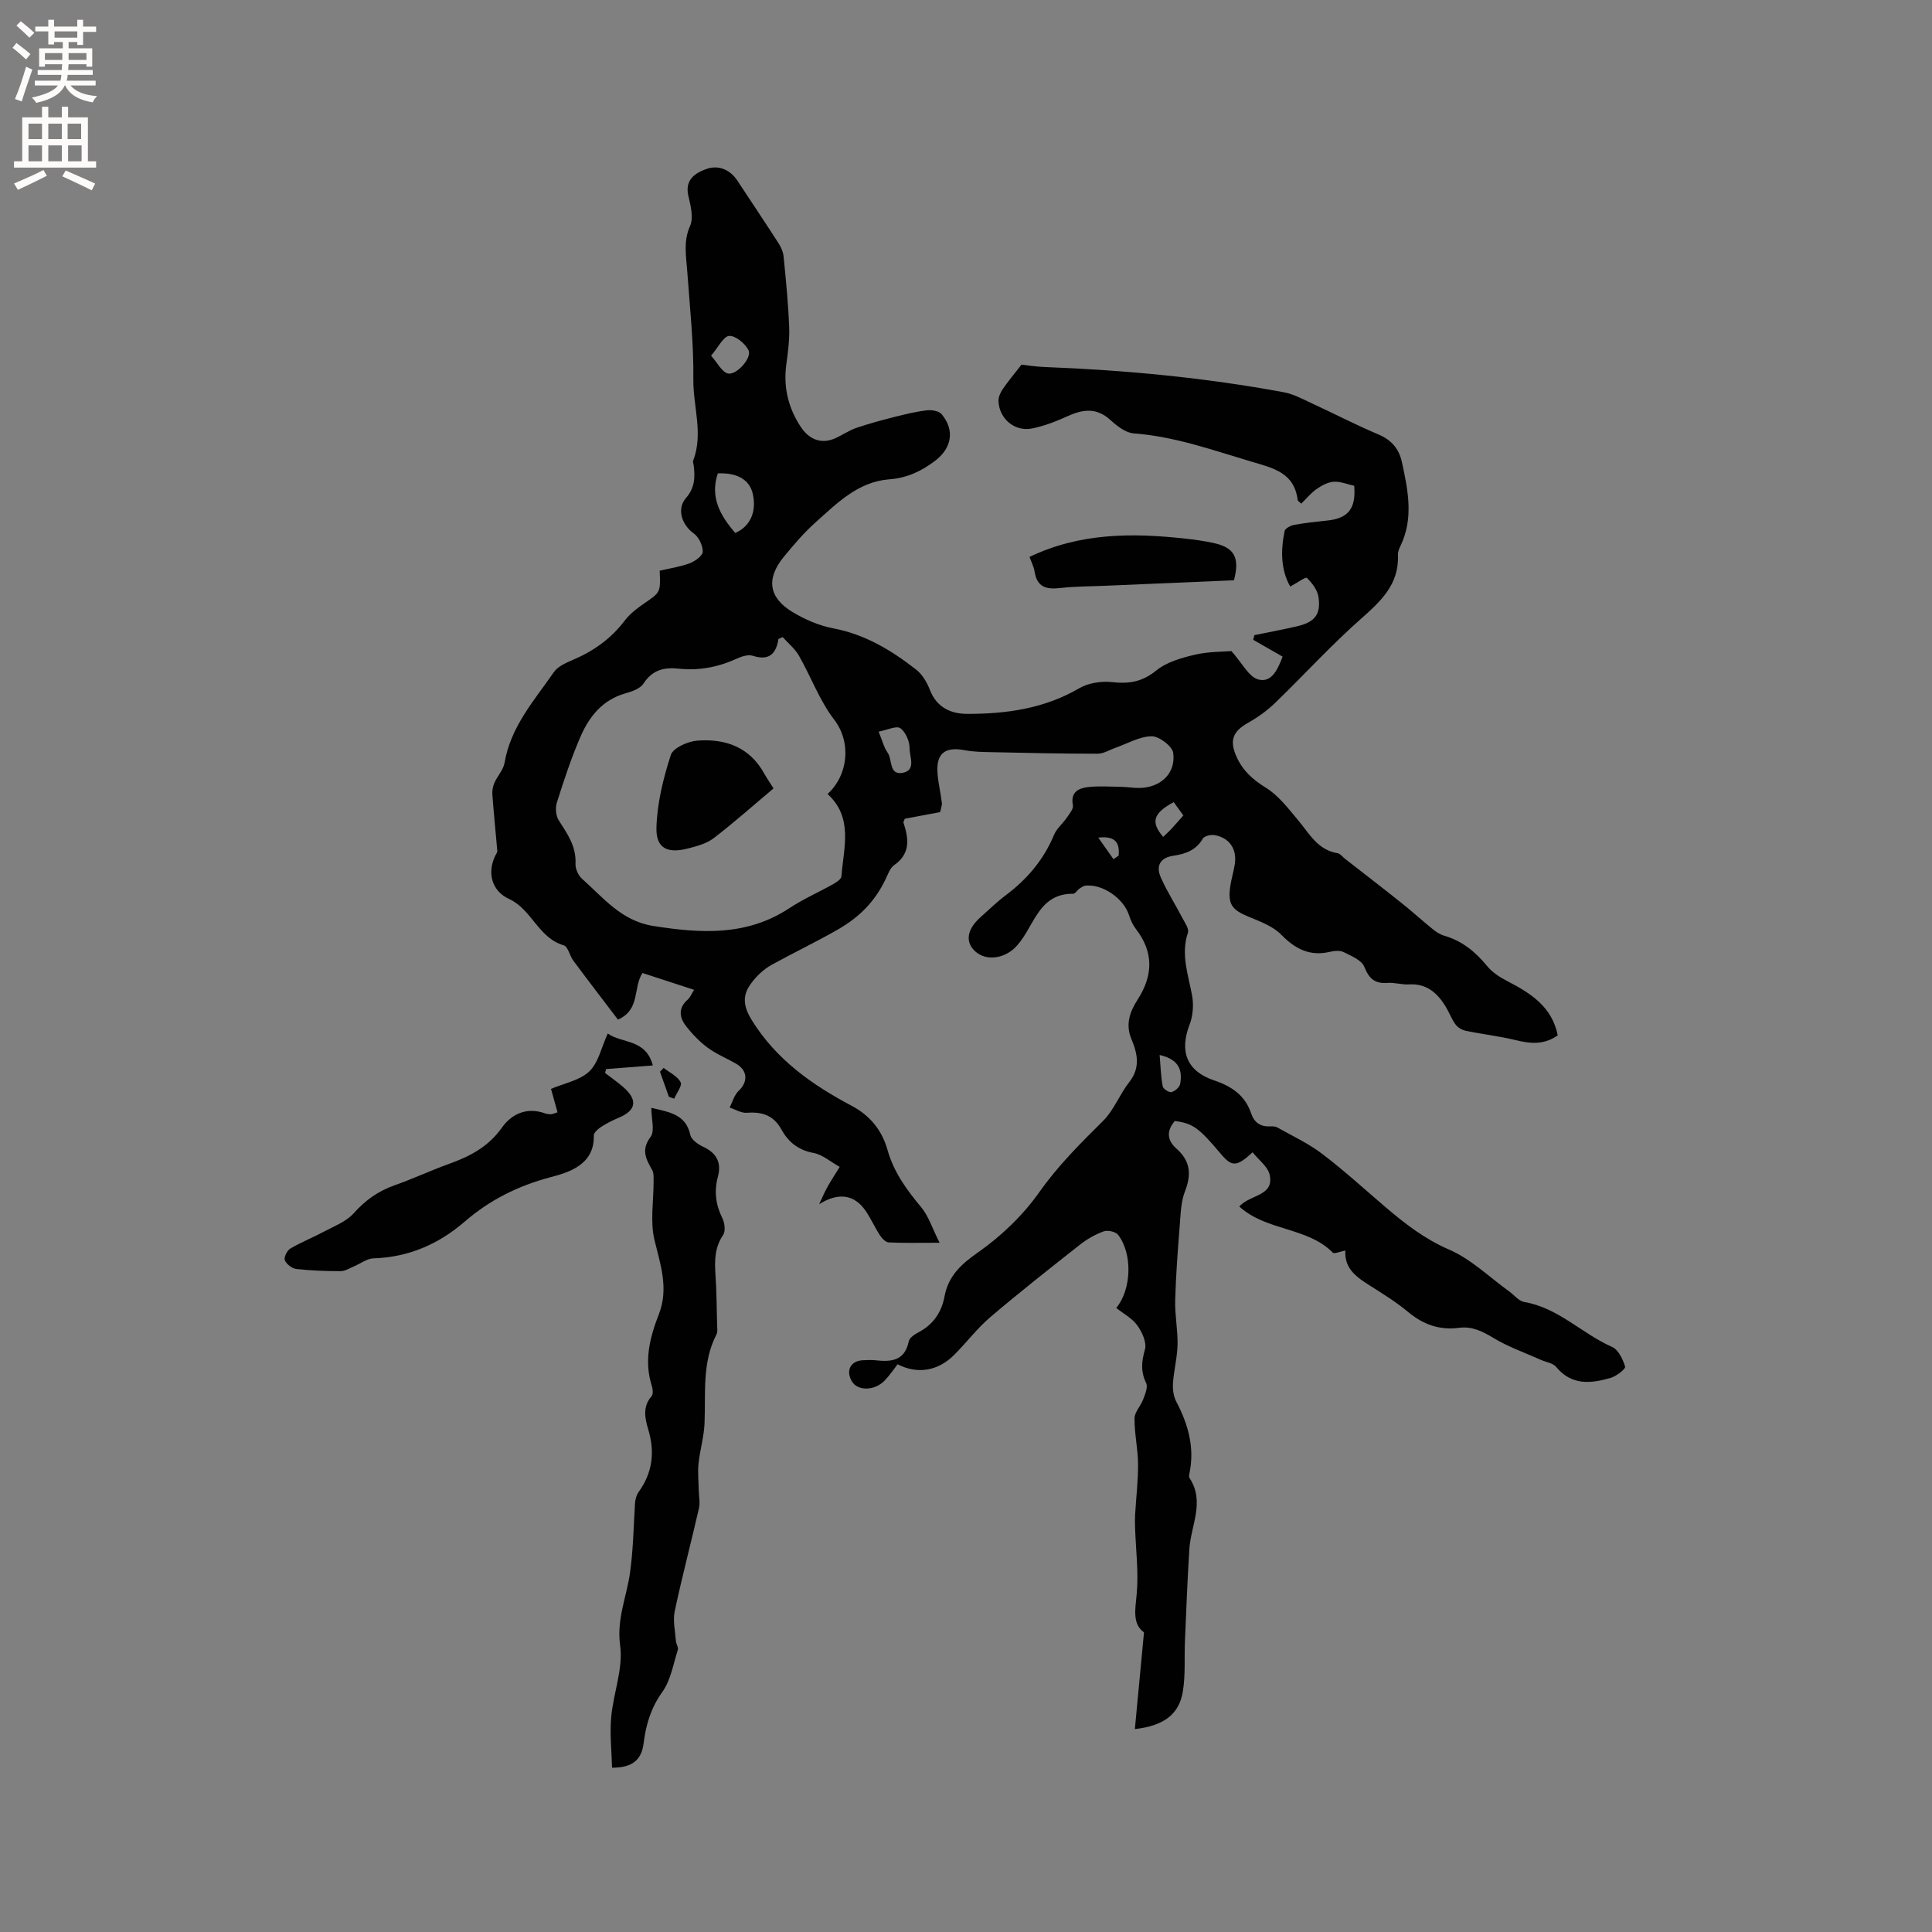 <svg enable-background="new 0 0 400 400" viewBox="0 0 400 400" xmlns="http://www.w3.org/2000/svg"><rect x="0" y="0" width="400" height="400" fill="#808080" stroke="none"/><g fill="#010102"><path d="m234.96 357.99c.64-6.75 1.24-13.13 1.89-20.02-2.38-1.72-1.84-4.59-1.52-7.85.44-4.52-.17-9.14-.32-13.72-.03-.92-.05-1.84 0-2.76.2-3.51.64-7.02.61-10.53-.02-3.15-.76-6.3-.73-9.45.01-1.31 1.29-2.57 1.79-3.93.4-1.08 1.03-2.54.62-3.38-1.17-2.4-.96-4.47-.25-6.98.4-1.42-.6-3.59-1.59-4.97-1.07-1.48-2.87-2.42-4.35-3.6 3.17-3.87 3.41-11.13.4-15.13-.5-.66-2.17-1.03-3-.73-1.76.63-3.46 1.61-4.93 2.77-6.25 4.92-12.5 9.84-18.55 14.99-2.72 2.32-4.91 5.24-7.45 7.79-3.36 3.37-7.62 4.09-11.74 1.97-.86 1.1-1.67 2.32-2.66 3.35-2.11 2.2-5.66 2.22-6.84.13-1.27-2.24-.2-4.22 2.36-4.32.85-.03 1.71-.08 2.54.01 3.26.36 6.08.15 6.91-3.92.15-.74 1.21-1.45 2.01-1.87 3.05-1.6 4.77-4.11 5.39-7.42.8-4.24 3.4-6.66 6.97-9.15 4.83-3.38 9.33-7.72 12.72-12.53 3.86-5.47 8.46-10.02 13.13-14.66 2.25-2.23 3.43-5.5 5.43-8.04 2.35-2.99 1.71-5.92.44-8.93-1.26-3-.31-5.67 1.26-8.1 3.25-5.03 3.4-9.85-.33-14.68-.63-.82-1.09-1.83-1.41-2.83-1.11-3.47-5.43-6.5-9.01-6.14-.47.05-.93.4-1.34.69-.43.3-.81 1-1.2.99-7.68-.08-8.16 7.65-12.31 11.39-2.23 2.01-5.76 2.57-8 .53-2.11-1.92-1.72-4.54 1.09-7.05 1.74-1.56 3.42-3.19 5.28-4.59 4.41-3.31 7.82-7.34 9.96-12.48.54-1.31 1.79-2.31 2.62-3.52.55-.81 1.43-1.84 1.28-2.6-.53-2.73 1.17-3.53 3.13-3.76 2.29-.27 4.63-.08 6.95-.05 1.16.02 2.32.22 3.48.23 4.47.04 7.81-2.95 7.21-7.26-.19-1.4-2.92-3.46-4.46-3.44-2.52.03-5.03 1.52-7.54 2.4-1.21.42-2.42 1.21-3.63 1.21-7.3 0-14.59-.16-21.89-.32-1.89-.04-3.81-.06-5.66-.41-4.12-.78-5.96.7-5.61 4.91.17 2 .65 3.97.89 5.96.07.59-.21 1.23-.35 1.95-2.51.47-4.98.93-7.32 1.37-.15.43-.32.65-.28.8 1.1 3.32 1.51 6.41-1.94 8.82-.87.61-1.28 1.92-1.79 2.97-2.21 4.55-5.31 7.75-9.96 10.41-4.48 2.56-9.11 4.77-13.61 7.25-1.76.97-3.38 2.56-4.52 4.24-1.58 2.33-1.24 4.53.43 7.23 5.07 8.17 12.48 13.37 20.68 17.72 3.8 2.01 6.27 5.08 7.4 9.1 1.3 4.64 3.99 8.3 7.01 11.93 1.51 1.82 2.25 4.29 3.78 7.32-4.29 0-7.41.08-10.53-.07-.64-.03-1.4-.84-1.82-1.48-1.04-1.59-1.82-3.36-2.88-4.94-2.38-3.57-5.75-3.98-9.7-1.49.54-1.15 1.03-2.33 1.64-3.44.71-1.3 1.53-2.53 2.61-4.29-1.86-1.03-3.54-2.54-5.44-2.89-3.16-.58-5.21-2.28-6.64-4.87-1.61-2.93-4-3.68-7.14-3.44-1.15.09-2.38-.7-3.57-1.08.6-1.17.96-2.6 1.86-3.45 1.99-1.88 1.9-4.24-.55-5.65-1.93-1.11-4.03-1.96-5.81-3.26-1.67-1.23-3.16-2.78-4.45-4.41-1.43-1.8-1.79-3.78.27-5.58.52-.45.79-1.19 1.32-2.03-3.72-1.21-7.19-2.34-10.68-3.48-1.99 3.02-.4 7.59-5.08 9.65-3.06-4.03-6.19-8.1-9.25-12.22-.75-1.01-1.09-2.91-1.97-3.16-5.26-1.52-6.61-7.44-11.32-9.6-3.65-1.67-4.59-5.51-2.81-9.06.14-.28.39-.59.37-.86-.33-3.89-.73-7.77-1.02-11.67-.06-.81.09-1.71.42-2.45.62-1.42 1.85-2.68 2.1-4.13 1.25-7.46 6.13-12.91 10.21-18.79.82-1.19 2.5-1.92 3.92-2.53 4.28-1.82 7.91-4.39 10.75-8.14 1.06-1.4 2.55-2.54 4.02-3.55 3.38-2.32 3.42-2.26 3.22-6.78 2.02-.48 4.21-.79 6.23-1.55 1.1-.41 2.69-1.57 2.69-2.4.01-1.29-.83-3.03-1.88-3.78-2.42-1.72-3.59-5.04-1.59-7.33 1.86-2.13 1.89-4.33 1.59-6.78-.04-.32-.21-.68-.11-.94 2.15-5.58-.02-11.2.04-16.8.09-7.49-.73-15-1.27-22.49-.22-3.14-.83-6.12.59-9.31.76-1.7.12-4.2-.35-6.22-.81-3.43 1.54-4.81 3.82-5.6 2.38-.82 4.79.11 6.32 2.43 2.84 4.3 5.7 8.58 8.49 12.91.54.84 1 1.86 1.09 2.84.48 4.85.96 9.71 1.15 14.58.1 2.59-.25 5.21-.6 7.8-.64 4.75.48 9.13 3.09 12.99 1.65 2.44 4.19 3.59 7.23 2.15 1.43-.68 2.77-1.59 4.25-2.09 2.56-.87 5.18-1.57 7.8-2.24 2.23-.56 4.49-1.11 6.77-1.38.99-.12 2.47.14 3.03.81 2.78 3.34 2.07 7.03-1.34 9.63-2.85 2.16-5.8 3.57-9.5 3.85-6.45.48-10.84 4.95-15.32 8.96-2.36 2.11-4.44 4.56-6.46 7.01-3.76 4.55-3.25 8.51 1.77 11.52 2.57 1.55 5.51 2.81 8.44 3.37 6.59 1.25 12.05 4.56 17.16 8.56 1.26.99 2.22 2.63 2.81 4.17 1.41 3.64 4.34 4.97 7.74 4.97 8.09.01 15.95-1.08 23.17-5.3 1.91-1.12 4.63-1.52 6.87-1.27 3.48.38 6.2-.06 9.06-2.39 2.16-1.76 5.22-2.63 8.03-3.29 2.84-.67 5.86-.6 7.56-.75 2.25 2.51 3.61 5.36 5.58 5.88 2.83.75 4.06-2.25 5.02-4.73-2.08-1.19-4.08-2.33-6.08-3.48.08-.32.15-.65.23-.97 2.94-.6 5.9-1.15 8.83-1.83 3.67-.85 4.98-2.45 4.45-6.06-.21-1.44-1.31-2.9-2.39-3.95-.28-.27-2.05 1.03-3.46 1.78-1.96-3.44-2-7.44-1.16-11.5.11-.54 1.21-1.12 1.93-1.26 2.28-.42 4.6-.67 6.91-.91 4.33-.45 5.95-2.47 5.57-7.19-1.39-.3-2.84-.93-4.25-.84-1.24.08-2.54.81-3.6 1.55-1.17.83-2.11 2-3.12 2.99-.58-.55-.72-.62-.73-.7-.7-5.72-4.97-6.63-9.63-8.02-8.02-2.38-15.86-5.2-24.32-5.83-1.69-.13-3.48-1.54-4.84-2.78-2.82-2.56-5.61-2.25-8.77-.82-2.39 1.08-4.89 2.07-7.45 2.58-3.59.71-6.78-2-6.94-5.62-.04-.83.37-1.8.86-2.51 1.08-1.59 2.33-3.06 3.9-5.08 1.11.12 2.97.42 4.84.49 16.62.64 33.14 2.19 49.5 5.23 1.99.37 3.89 1.41 5.76 2.28 4.6 2.12 9.1 4.46 13.76 6.43 2.72 1.15 4.29 2.95 4.9 5.74 1.26 5.82 2.48 11.64-.32 17.4-.27.56-.53 1.22-.5 1.82.26 6.14-3.58 9.62-7.77 13.33-6.18 5.47-11.76 11.61-17.7 17.35-1.64 1.58-3.57 2.96-5.56 4.08-3.21 1.8-3.87 3.69-2.41 6.98 1.31 2.94 3.38 4.78 6.13 6.48 2.58 1.59 4.56 4.24 6.58 6.63 2.36 2.8 4.09 6.25 8.25 6.91.54.09.99.74 1.49 1.13 3.9 3.04 7.82 6.05 11.68 9.13 2.2 1.75 4.28 3.65 6.46 5.42.72.58 1.54 1.14 2.41 1.39 3.73 1.07 6.49 3.35 8.92 6.31 1.07 1.31 2.65 2.32 4.19 3.11 4.8 2.5 9.22 5.26 10.41 11.21-2.7 1.94-5.49 1.78-8.51 1.04-3.45-.85-7.01-1.25-10.5-1.97-.79-.16-1.68-.68-2.15-1.32-.81-1.09-1.28-2.43-1.99-3.61-1.73-2.88-3.96-4.9-7.65-4.68-1.46.09-2.97-.42-4.43-.31-2.62.2-3.83-.86-4.82-3.34-.55-1.38-2.68-2.24-4.26-3.03-.76-.39-1.92-.28-2.82-.07-4.17.98-7.19-.55-10.12-3.55-1.73-1.77-4.4-2.74-6.79-3.73-3.4-1.41-4.28-2.55-3.77-6.19.22-1.57.71-3.1.95-4.67.49-3.13-1.12-5.5-4.22-6.02-.77-.13-2.09.19-2.41.74-1.39 2.4-3.58 3.16-6.07 3.53-2.81.41-3.67 2.15-2.6 4.54 1.28 2.87 2.99 5.54 4.44 8.33.51.98 1.43 2.26 1.16 3.06-1.53 4.54.09 8.73.87 13.07.34 1.92.16 4.18-.54 6-2.13 5.51-.57 9.61 5.08 11.51 3.64 1.22 6.43 3.1 7.69 6.87.61 1.81 1.87 2.73 3.83 2.66.52-.02 1.13-.03 1.56.21 3.15 1.77 6.49 3.32 9.34 5.5 4.55 3.46 8.78 7.34 13.14 11.06 4.02 3.42 8.07 6.56 13.09 8.73 4.56 1.97 8.35 5.71 12.47 8.68 1.03.74 1.97 1.98 3.09 2.17 7.06 1.19 11.95 6.56 18.2 9.31 1.3.57 2.24 2.56 2.69 4.08.14.47-1.8 1.98-2.99 2.33-4.09 1.19-8.1 1.61-11.3-2.29-.64-.78-2.04-.95-3.08-1.42-3.34-1.49-6.84-2.71-9.94-4.59-2.28-1.38-4.42-2.42-7.08-2.07-4.02.53-7.4-.67-10.52-3.27-2.43-2.03-5.16-3.72-7.84-5.42-2.75-1.74-5.4-3.46-5.17-7.31-1.08.2-2.28.75-2.6.43-5.26-5.33-13.74-4.42-19.36-9.55 2.29-2.53 7.23-2.13 6.3-6.53-.36-1.72-2.29-3.1-3.54-4.69-3.35 3.08-4.3 3.04-6.62.28-4.55-5.4-5.75-6.26-9.49-6.76-1.72 2.02-1.66 3.96.36 5.74 2.84 2.5 3.13 5.29 1.76 8.78-.86 2.19-.91 4.74-1.1 7.15-.41 5.15-.8 10.32-.94 15.48-.08 3.05.55 6.11.49 9.16-.06 2.67-.77 5.32-.95 8-.08 1.25.11 2.69.68 3.78 2.47 4.7 3.85 9.54 2.73 14.87-.06.3-.14.71 0 .93 3.27 4.94.29 9.84-.02 14.76-.4 6.33-.64 12.67-.91 19-.15 3.48.13 7.02-.43 10.43-.74 4.71-3.9 7.14-9.94 7.82zm-72.91-226.08c-.29.13-.58.25-.88.38-.51 3.27-2.1 4.52-5.33 3.48-.94-.3-2.29.13-3.28.59-3.85 1.76-7.84 2.53-12.03 2.08-3.06-.33-5.48.26-7.31 3.1-.68 1.05-2.4 1.63-3.76 2.02-4.69 1.34-7.44 4.75-9.24 8.88-1.94 4.45-3.46 9.1-4.93 13.73-.35 1.1-.21 2.74.4 3.68 1.78 2.78 3.64 5.39 3.46 8.97-.05 1.03.57 2.43 1.35 3.12 4.44 3.94 8.16 8.73 14.74 9.77 9.84 1.55 19.35 2.15 28.2-3.69 2.88-1.9 6.09-3.3 9.11-5 .66-.37 1.62-1.01 1.66-1.59.45-5.92 2.5-12.14-2.87-17.04 4.31-3.95 4.95-10.73 1.37-15.39-3.04-3.96-4.8-8.88-7.31-13.27-.83-1.44-2.22-2.56-3.35-3.82zm-9.83-21.57c3.13-1.34 4.47-4.42 3.63-8.11-.66-2.9-3.2-4.4-7.23-4.22-1.68 4.98.54 8.77 3.6 12.33zm29.69 41.14c.83 2.01 1.12 3.32 1.84 4.31 1.05 1.44.25 4.72 3.11 4.22 2.89-.51 1.44-3.36 1.46-5.08.02-1.43-.81-3.38-1.92-4.16-.81-.57-2.69.37-4.49.71zm-34.69-77.84c1.41 1.6 2.22 3.32 3.42 3.67 1.74.52 5.11-3.2 4.33-4.79-.68-1.4-2.68-3.05-4-2.97-1.19.08-2.25 2.34-3.75 4.09zm92.87 144.78c.21 2.48.26 4.52.64 6.5.1.53 1.3 1.31 1.8 1.19.72-.18 1.69-1.01 1.81-1.69.47-2.72-.1-5.05-4.25-6zm.73-45.16c.53-.5 1.08-.98 1.58-1.51.86-.92 1.67-1.88 2.6-2.92-.73-1.01-1.37-1.9-1.99-2.76-4.28 2.3-4.81 4.14-2.19 7.19zm-10.28 4.63c.36-.25.71-.5 1.07-.75.19-2.34-.37-4.17-4.23-3.72 1.06 1.49 2.11 2.98 3.16 4.47z"/><path d="m134.85 229.37c3.85.89 7.17 1.39 8.08 5.63.21.97 1.6 1.94 2.67 2.44 2.77 1.28 3.81 3.28 3.04 6.16-.81 3.01-.48 5.79.91 8.6.49.98.7 2.69.17 3.47-1.75 2.59-1.79 5.3-1.59 8.21.24 3.49.25 6.99.34 10.49.02.63.14 1.36-.12 1.88-3.03 5.85-2.23 12.17-2.48 18.38-.11 2.82-.96 5.59-1.25 8.41-.19 1.83.02 3.7.05 5.55.02 1.23.31 2.52.04 3.68-1.63 7.12-3.5 14.18-5.02 21.32-.41 1.95.1 4.11.25 6.16.04.62.56 1.31.4 1.82-.95 2.98-1.48 6.32-3.23 8.76-2.35 3.28-3.38 6.76-3.85 10.55-.42 3.42-2.23 5.11-6.54 5.11-.09-3.45-.49-6.98-.18-10.44.44-5 2.52-10.11 1.85-14.88-.76-5.42 1.37-10.18 2.05-15.06.67-4.83.74-9.58 1.03-14.37.05-.81.31-1.73.77-2.37 2.87-3.98 3.37-8.24 1.98-12.89-.7-2.33-1.22-4.72.68-6.91.36-.42.27-1.46.06-2.11-1.67-5.18-.42-10.07 1.45-14.86 2.06-5.3.36-10.18-.9-15.34-.94-3.87-.17-8.16-.19-12.26 0-.76.06-1.64-.29-2.25-1.29-2.27-2.36-4.19-.32-6.89.9-1.23.14-3.7.14-5.99z"/><path d="m115.43 230.29c-.51-1.82-.95-3.41-1.35-4.85 2.77-1.18 5.97-1.75 7.93-3.62 1.89-1.81 2.5-4.96 3.82-7.84 2.95 2.12 7.87 1.05 9.33 6.61-3.46.27-6.57.51-9.68.75-.07.27-.13.54-.2.81 1.28.99 2.62 1.91 3.83 2.98 2.95 2.61 2.6 4.74-.91 6.24-1.26.54-2.51 1.14-3.65 1.88-.68.44-1.63 1.24-1.61 1.86.17 6.12-5.37 7.67-8.91 8.6-6.8 1.8-12.64 4.74-17.79 9.19-5.5 4.74-11.66 7.39-18.94 7.63-1.33.04-2.62 1.07-3.94 1.62-.93.39-1.88 1.02-2.82 1.03-3.07 0-6.15-.11-9.19-.45-.89-.1-2.04-1-2.38-1.81-.24-.58.46-2.02 1.12-2.41 2.26-1.33 4.73-2.31 7.05-3.55 2.11-1.13 4.56-2.05 6.08-3.76 2.41-2.69 5.08-4.61 8.47-5.8 3.79-1.33 7.44-3.05 11.22-4.41 4.34-1.56 8.17-3.53 10.99-7.51 2.03-2.87 5.19-4.33 8.97-2.96.39.14.83.18 1.24.17.29-.01.58-.17 1.32-.4z"/><path d="m255.48 120.14c-8.76.37-17.64.75-26.51 1.13-3.18.14-6.37.12-9.52.48-2.82.32-4.74-.19-5.24-3.36-.17-1.1-.73-2.14-1.06-3.09 10.42-4.99 21.22-4.99 32.14-3.8 2 .22 4 .49 5.96.92 4.31.94 5.47 3 4.23 7.72z"/><path d="m138.49 227.08c-.62-1.73-1.24-3.46-1.85-5.19.25-.26.51-.53.76-.79 1.22.96 2.85 1.7 3.52 2.96.37.7-.84 2.25-1.34 3.41-.36-.12-.73-.25-1.09-.39z"/><path d="m160.15 163.23c-4.25 3.57-8.19 7.08-12.37 10.29-1.44 1.11-3.41 1.65-5.23 2.12-4.36 1.15-6.76.02-6.64-4.3.14-5.06 1.41-10.19 2.98-15.04.48-1.47 3.52-2.81 5.48-2.96 5.82-.45 10.86 1.34 13.89 6.88.51.91 1.12 1.78 1.89 3.01z"/></g><path d="m2.6 9.9.8-1c.9.7 1.9 1.4 2.9 2.3l-.9 1.1c-1.1-1-2-1.8-2.8-2.4zm.5 10.6c.9-2.1 1.6-4.3 2.3-6.7.4.2.8.4 1.3.6-.7 2.1-1.5 4.3-2.2 6.6zm.3-15.2.9-.9c1 .8 2 1.6 2.8 2.4l-1 1c-.9-.9-1.8-1.7-2.7-2.5zm12.6-1.2h1.2v1.4h2.7v1.1h-2.7v2.7h-1.2v-.6h-1.8v1.3h4.9v3.8h-1.2v-.5h-3.7c0 .4-.1.9-.1 1.2h5.1v1h-5.2c0 .5-.1.9-.2 1.2h6v1h-5.2c1.1 1.3 2.9 2 5.5 2.2-.4.4-.7.8-.9 1.3-2.9-.5-4.8-1.6-5.7-3.5h-.1c-.8 1.7-2.7 2.9-5.9 3.6-.2-.4-.6-.8-.9-1.1 2.8-.6 4.6-1.4 5.4-2.5h-4.8v-1h5.3c.1-.3.2-.7.2-1.2h-4.9v-1h5c0-.4 0-.8.1-1.2h-3.6v.5h-1.2v-3.8h4.9v-1.3h-1.8v.5h-1.2v-2.7h-2.7v-1h2.7v-1.4h1.2v1.4h4.8zm-6.7 8.3h3.6c0-.4 0-.9 0-1.4h-3.6zm1.9-4.6h4.8v-1.3h-4.7v1.3zm6.7 3.2h-3.7v1.4h3.7z" fill="#fcfbfa"/><path d="m8.7 22.1h1.3v2.2h2.8v-2.2h1.3v2.2h4.1v9.1h1.7v1.3h-17v-1.3h1.7v-9.1h4.1zm.3 13.1.7 1.2c-1.8.9-3.8 1.9-6 2.9-.2-.4-.5-.8-.8-1.3 2.3-1 4.4-1.9 6.1-2.8zm-3.1-6.4h2.8v-3.2h-2.8zm0 4.6h2.8v-3.3h-2.8zm4.1-4.6h2.8v-3.2h-2.8zm0 4.6h2.8v-3.3h-2.8zm3.6 1.9c2.1.9 4.1 1.8 6.1 2.7l-.7 1.4c-2.2-1.1-4.2-2-6.1-2.9zm3.2-9.7h-2.8v3.2h2.8zm-2.7 7.8h2.8v-3.3h-2.8z" fill="#fcfbfa"/></svg>